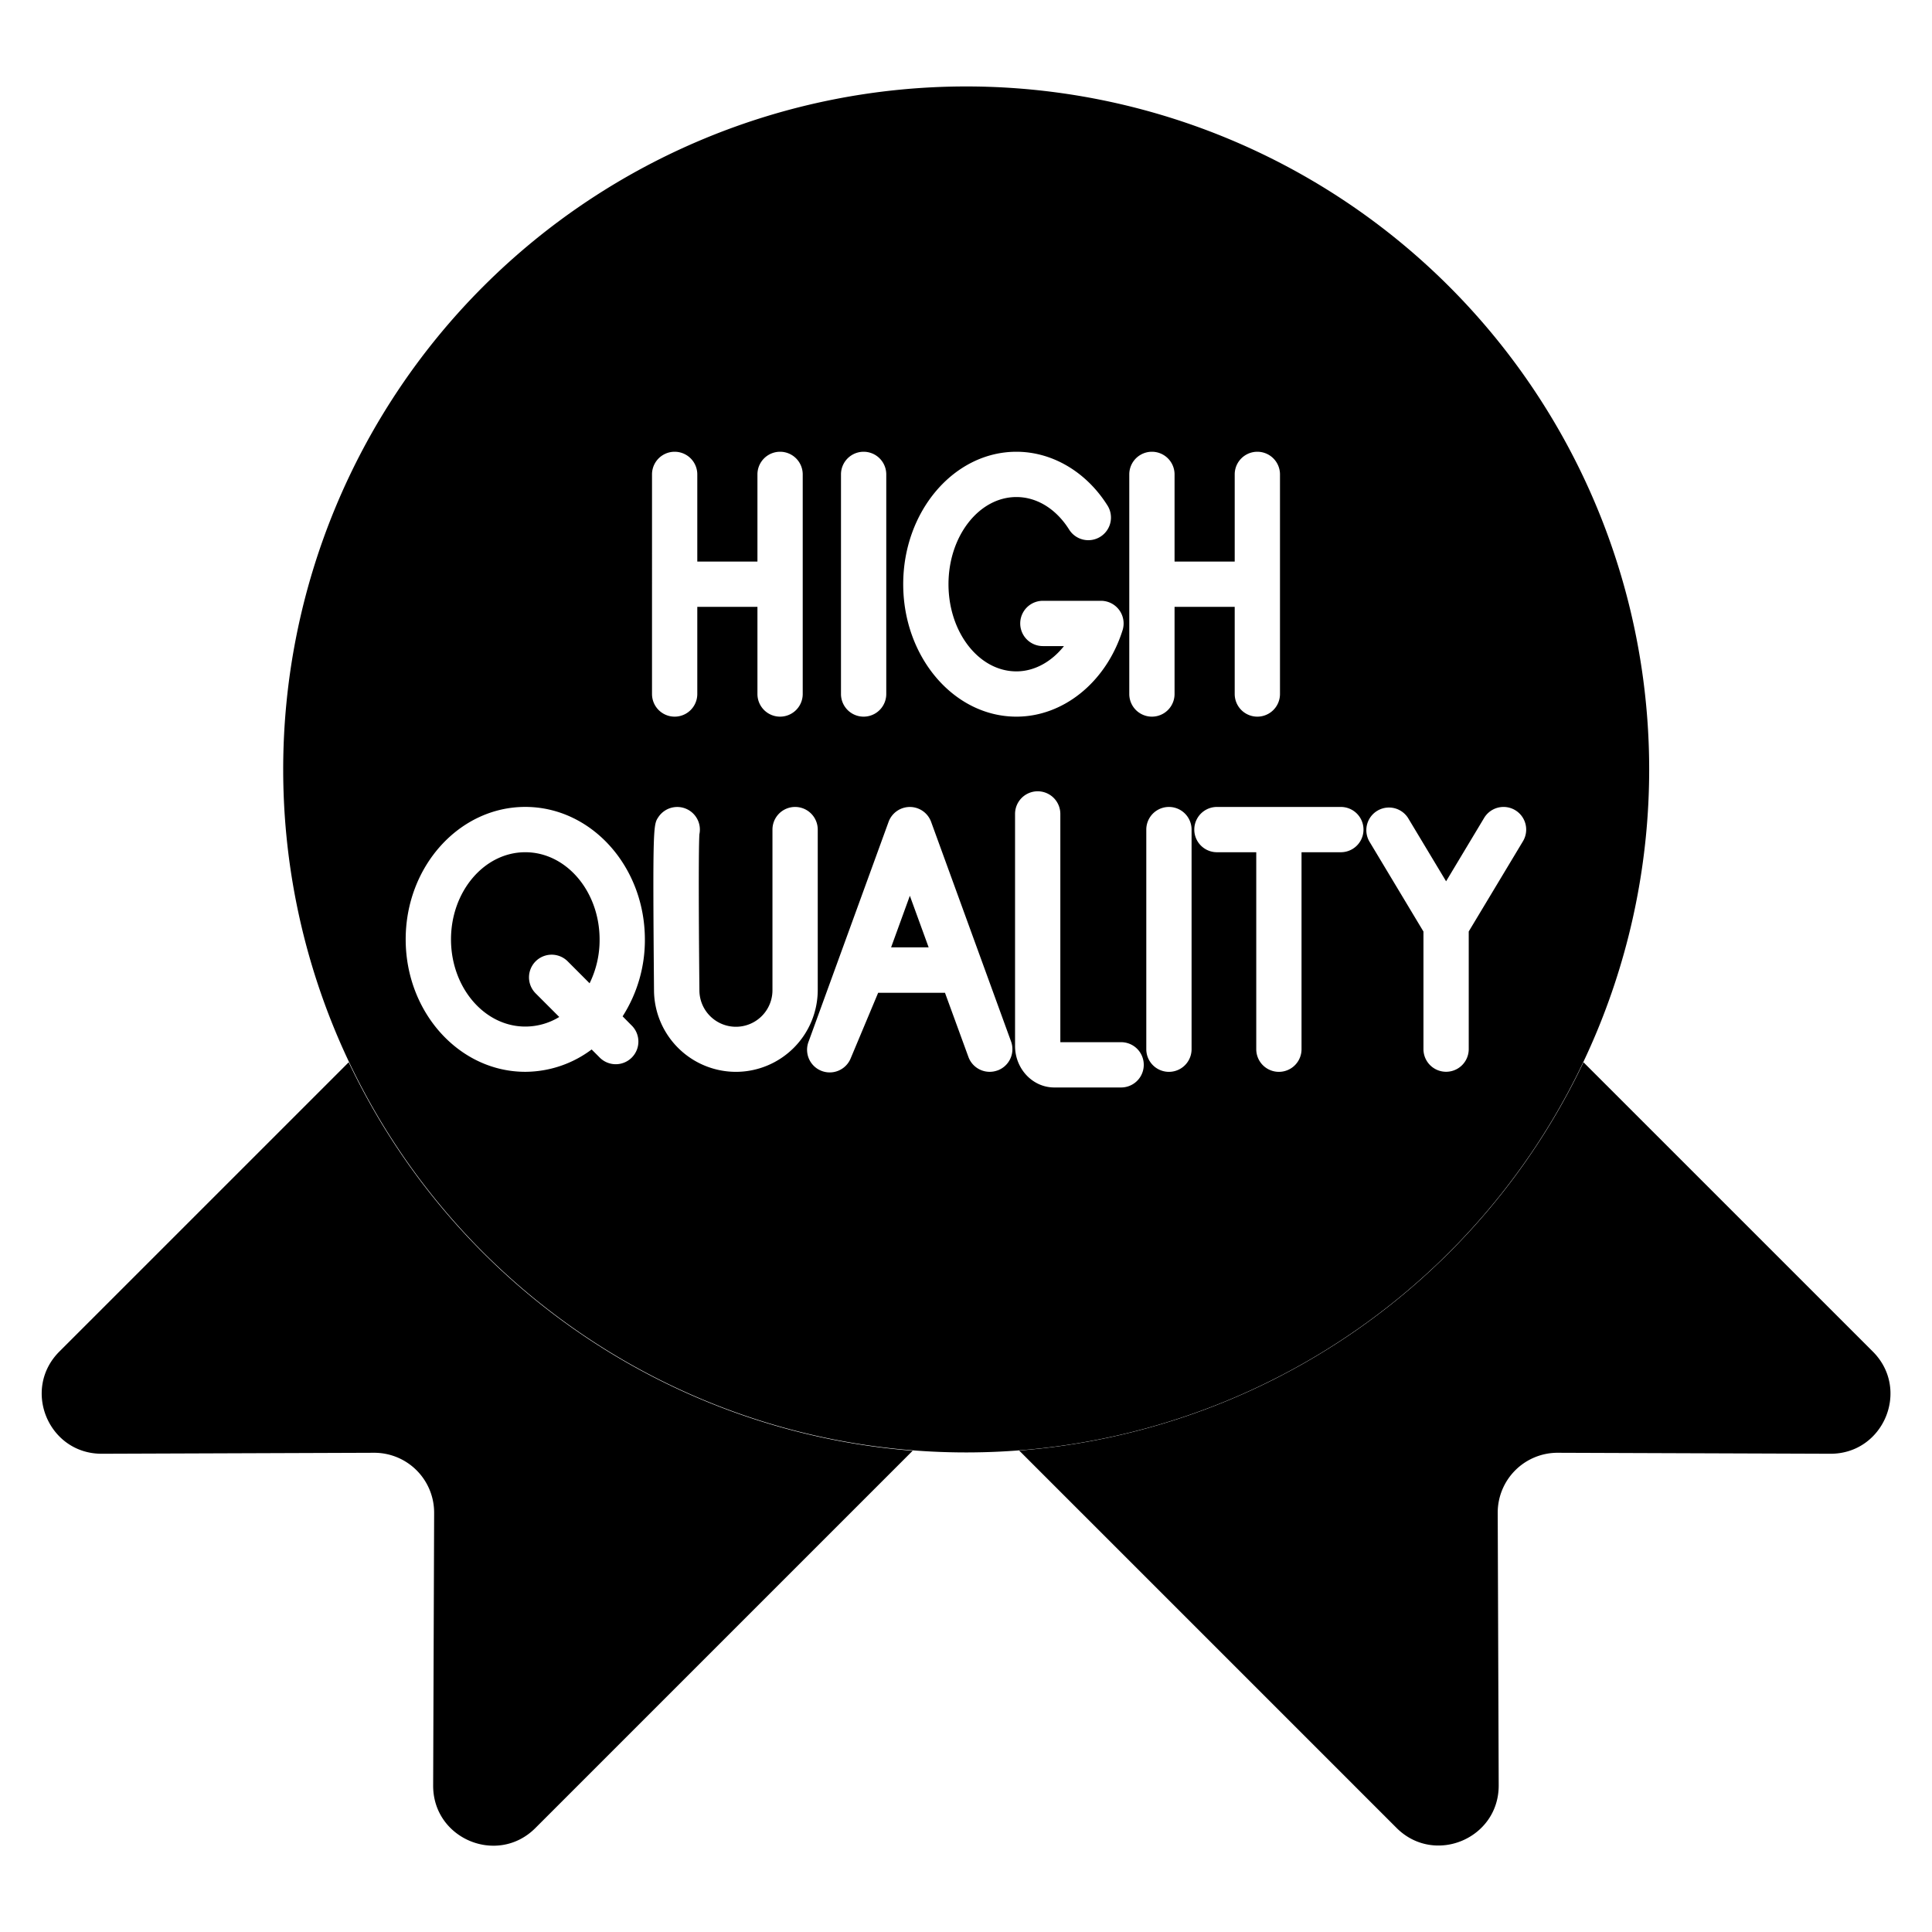 <svg height="512" viewBox="0 0 512 512" width="512" xmlns="http://www.w3.org/2000/svg"><g id="_7_High_Quality" data-name="7 High Quality"><path d="m241.87 384.46-100 100c-10 10-27.13 2.88-27.08-11.28l.26-72.21a15.87 15.87 0 0 0 -15.88-15.97l-72.17.26c-14.16.05-21.28-17.06-11.27-27.08l76.68-76.67a181.11 181.11 0 0 0 149.46 102.95z"/><path d="m485.05 385.26-72.22-.26a15.87 15.87 0 0 0 -15.92 15.92l.26 72.21c.05 14.16-17.07 21.29-27.08 11.28l-100-100a181.11 181.11 0 0 0 149.55-102.9l76.68 76.67c10.01 10.02 2.89 27.13-11.27 27.08z"/><path d="m139.21 225.85c-10.86 0-19.69 10.36-19.69 23.1s8.83 23.1 19.69 23.1a17.27 17.27 0 0 0 9-2.54l-6.26-6.26a6 6 0 0 1 8.49-8.49l5.81 5.82a26 26 0 0 0 2.65-11.58c0-12.79-8.83-23.15-19.69-23.15z"/><path d="m236.15 251.06h9.95l-4.98-13.67z"/><path d="m256 22.91a181 181 0 1 0 181.05 181.09 181 181 0 0 0 -181.05-181.09zm43.27 102.81a6 6 0 0 1 12 0v23.1h15.94v-23.1a6 6 0 1 1 12 0v58.2a6 6 0 1 1 -12 0v-23.1h-15.94v23.1a6 6 0 0 1 -12 0zm-29.91-6c9.46 0 18.46 5.29 24.07 14.14a6 6 0 1 1 -10.13 6.43c-3.45-5.45-8.53-8.57-13.94-8.57-9.92 0-18 10.36-18 23.1s8.06 23.1 18 23.1c4.76 0 9.28-2.52 12.6-6.7h-5.59a6 6 0 0 1 0-12h15.39a6 6 0 0 1 5.73 7.81c-4.32 13.69-15.63 22.89-28.13 22.89-16.53 0-30-15.75-30-35.1s13.47-35.1 30-35.1zm-46.49 6a6 6 0 0 1 12 0v58.2a6 6 0 0 1 -12 0zm-55.6 145.92a6 6 0 1 1 -8.48 8.48l-2-2a29.45 29.45 0 0 1 -17.59 5.92c-17.48 0-31.69-15.75-31.69-35.1s14.21-35.1 31.69-35.1 31.7 15.75 31.7 35.16a37.5 37.5 0 0 1 -5.9 20.34zm5.52-145.92a6 6 0 0 1 12 0v23.1h15.94v-23.1a6 6 0 0 1 12 0v58.2a6 6 0 0 1 -12 0v-23.1h-15.94v23.1a6 6 0 0 1 -12 0zm22.21 158.33a21.74 21.74 0 0 1 -21.68-21.5c-.37-43.74-.19-44 1.15-46a6 6 0 0 1 10.88 4.53c-.1 1.38-.31 8.19 0 41.39a9.68 9.68 0 0 0 19.36-.09v-42.53a6 6 0 0 1 12 0v42.51a21.71 21.71 0 0 1 -21.71 21.69zm69.33-.37a6 6 0 0 1 -7.69-3.58l-6.21-17h-17.71l-7.25 17.3a6 6 0 0 1 -11.17-4.4l21.18-58.19a6 6 0 0 1 11.28 0l21.18 58.19a6 6 0 0 1 -3.58 7.68zm32.75 4.51h-17.69c-5.73 0-10.39-4.94-10.39-11v-61.49a6 6 0 0 1 12 0v60.49h16.11a6 6 0 0 1 0 12zm18.7-10.14a6 6 0 0 1 -12 0v-58.2a6 6 0 1 1 12 0zm39.53-52.2h-10.39v52.2a6 6 0 0 1 -12 0v-52.2h-10.42a6 6 0 0 1 0-12h32.84a6 6 0 0 1 0 12zm33.92 21v31.18a6 6 0 0 1 -12 0v-31.16l-14.37-23.93a6 6 0 0 1 10.28-6.18l10.09 16.79 10.08-16.79a6 6 0 0 1 10.29 6.18z"/></g></svg>